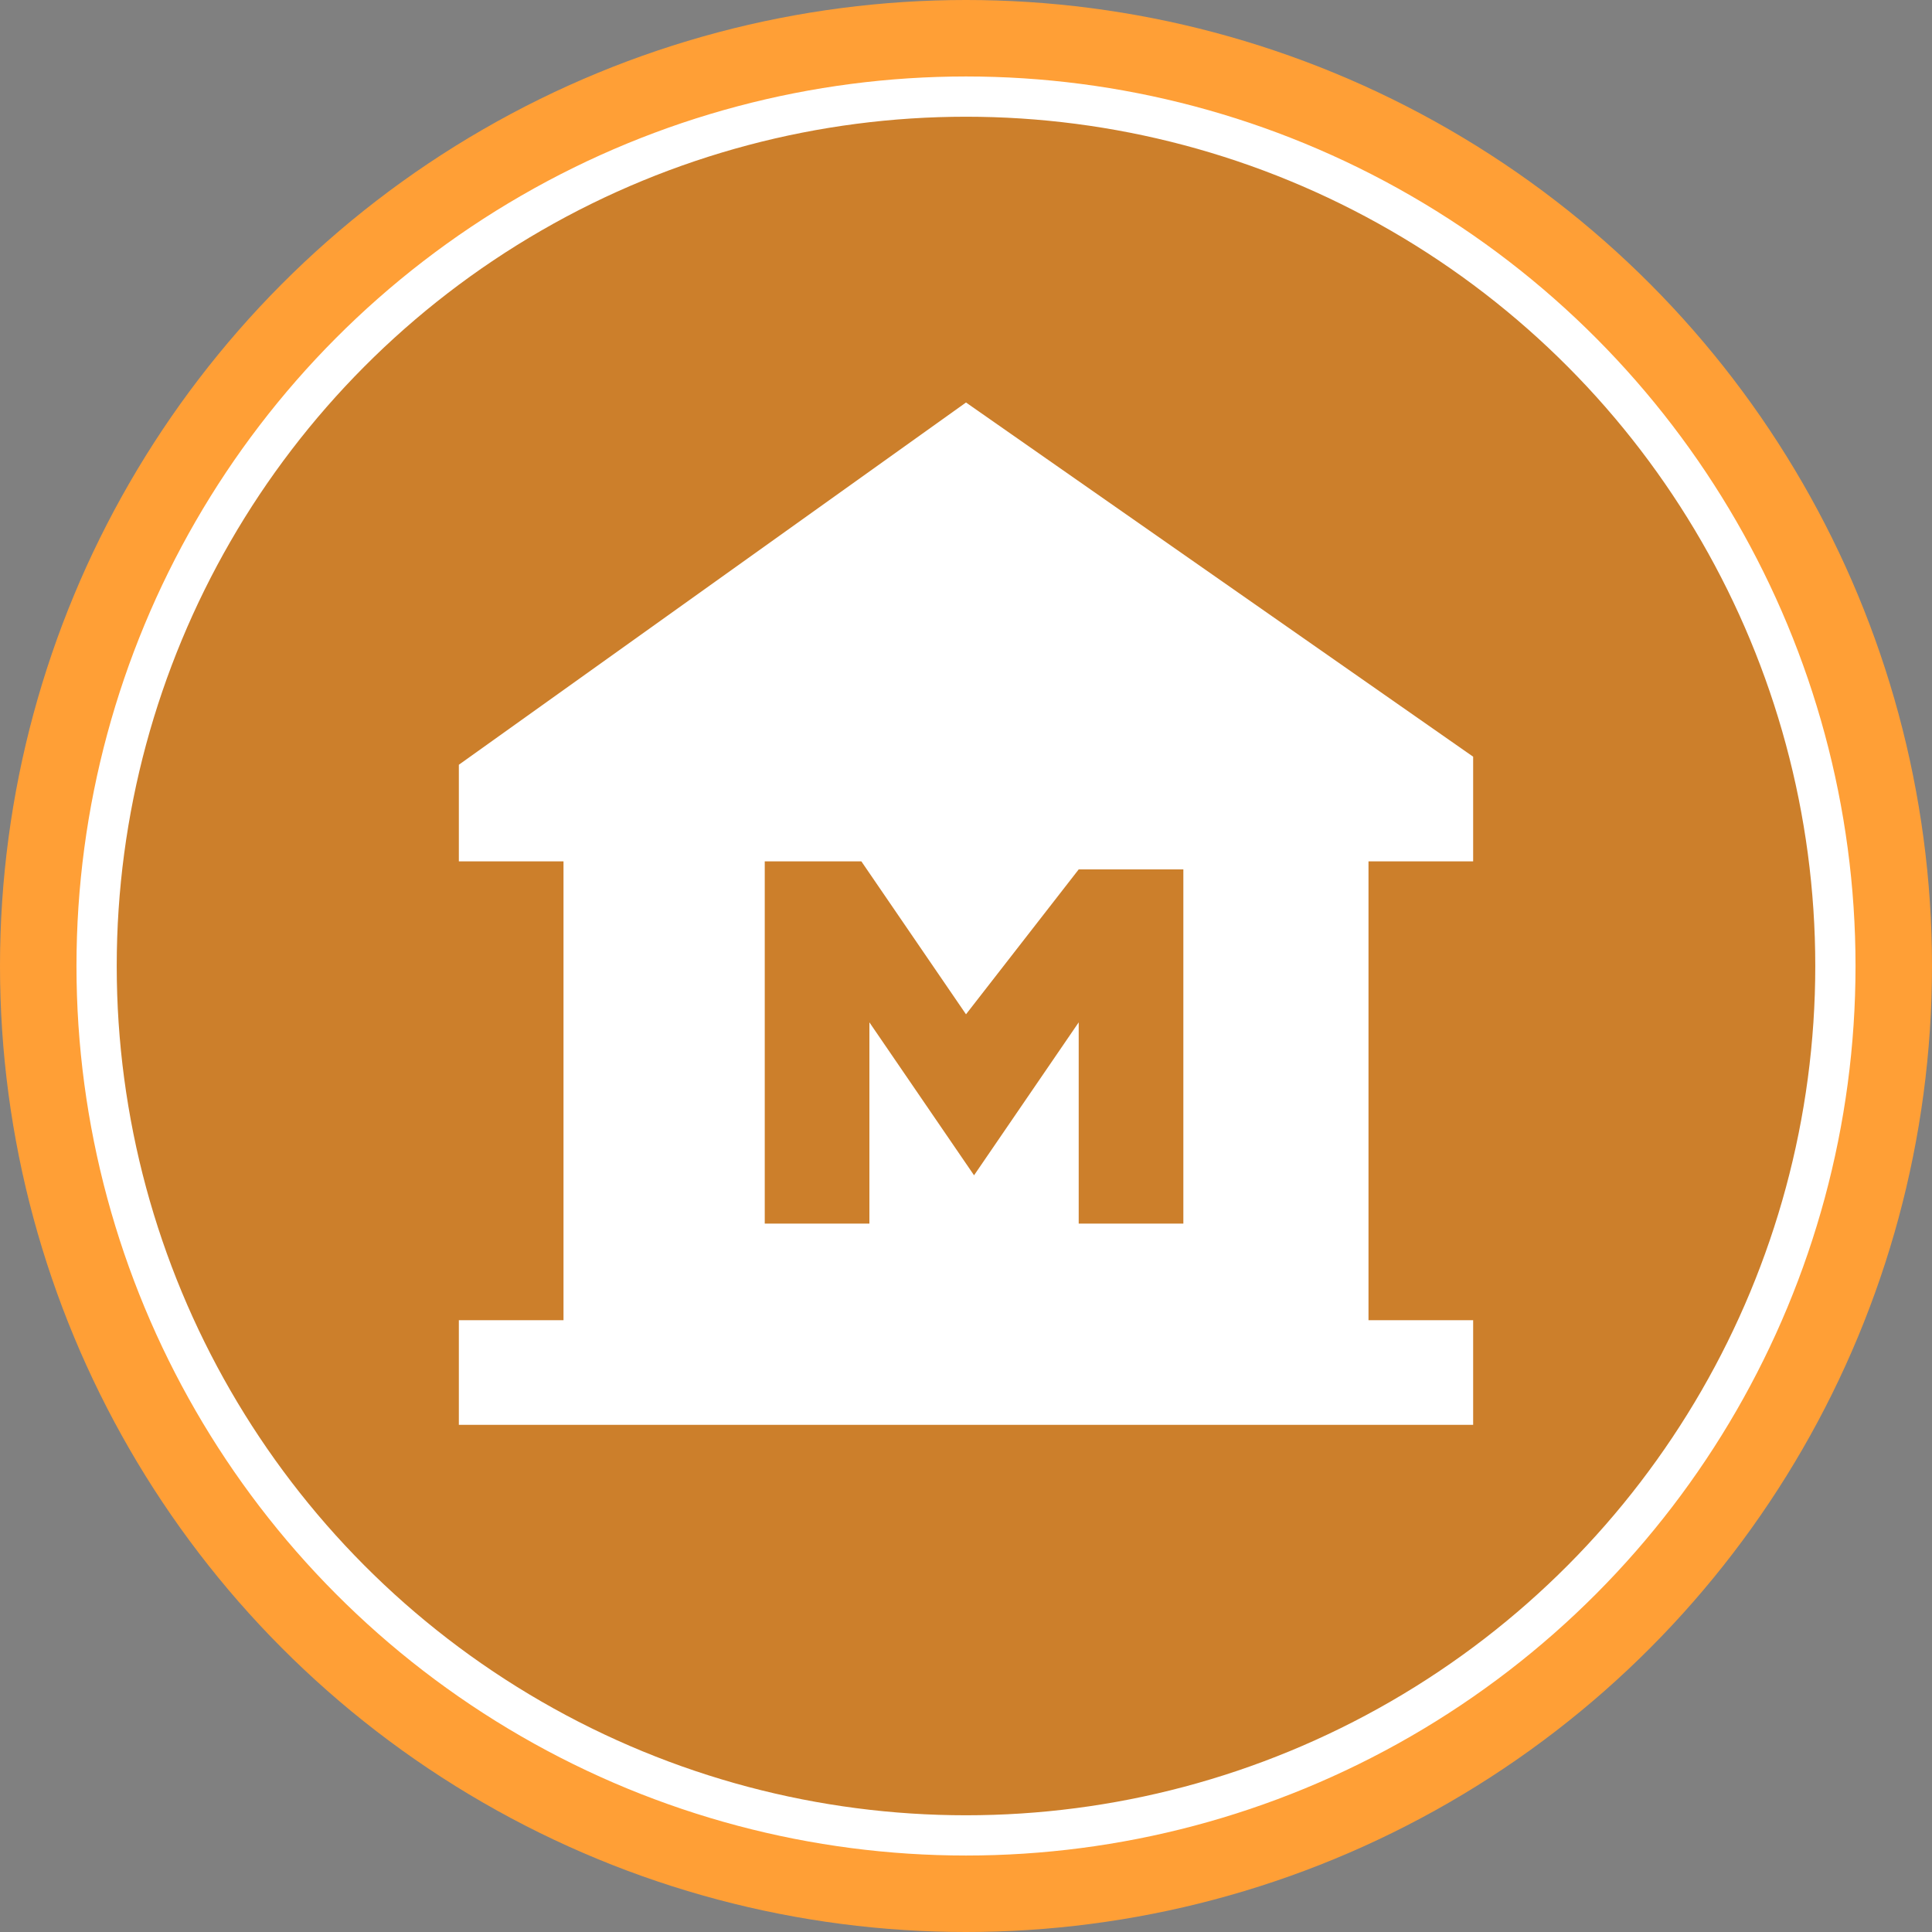 <?xml version="1.0" encoding="UTF-8"?>
<!-- Generator: Adobe Illustrator 28.3.0, SVG Export Plug-In . SVG Version: 6.00 Build 0)  -->
<svg xmlns="http://www.w3.org/2000/svg" xmlns:xlink="http://www.w3.org/1999/xlink" version="1.1" id="Layer_1" x="0px" y="0px" viewBox="0 0 24 24" style="enable-background:new 0 0 24 24;" xml:space="preserve">
<rect x="0" y="0" width="24" height="24" fill="#808080" stroke="none"/>
<style type="text/css">
	.st0{fill:none;}
	.st1{fill:#FF9F36;}
	.st2{opacity:0.2;}
	.st3{fill:none;stroke:#FFFFFF;stroke-width:0.5;stroke-miterlimit:10;}
	.st4{fill:#A0A0A0;}
	.st5{fill:#982432;}
	.st6{fill-rule:evenodd;clip-rule:evenodd;fill:#FFFFFF;}
	.st7{fill:#FFFFFF;}
	.st8{fill:#333333;}
	.st9{fill:#34537F;}
	.st10{fill:#8AC451;}
	.st11{fill:#8A4ADD;}
	.st12{fill:#F7A91B;}
</style>
<path class="st0" d="M0,0h24v24H0V0z"></path>
<circle class="st1" cx="12" cy="12" r="12"></circle>
<circle class="st2" cx="12" cy="12" r="10.8"></circle>
<circle class="st3" cx="12" cy="12" r="10.8"></circle>
<path class="st7" d="M5.7,17.7v-1.3h1.3v-5.7H5.7V9.5L12,5l6.3,4.4v1.3h-1.3v5.7h1.3v1.3H5.7z M9.5,15.2h1.3v-2.5l1.3,1.9l1.3-1.9  v2.5h1.3v-4.4h-1.3L12,12.6l-1.3-1.9H9.5V15.2z"></path>
</svg>
